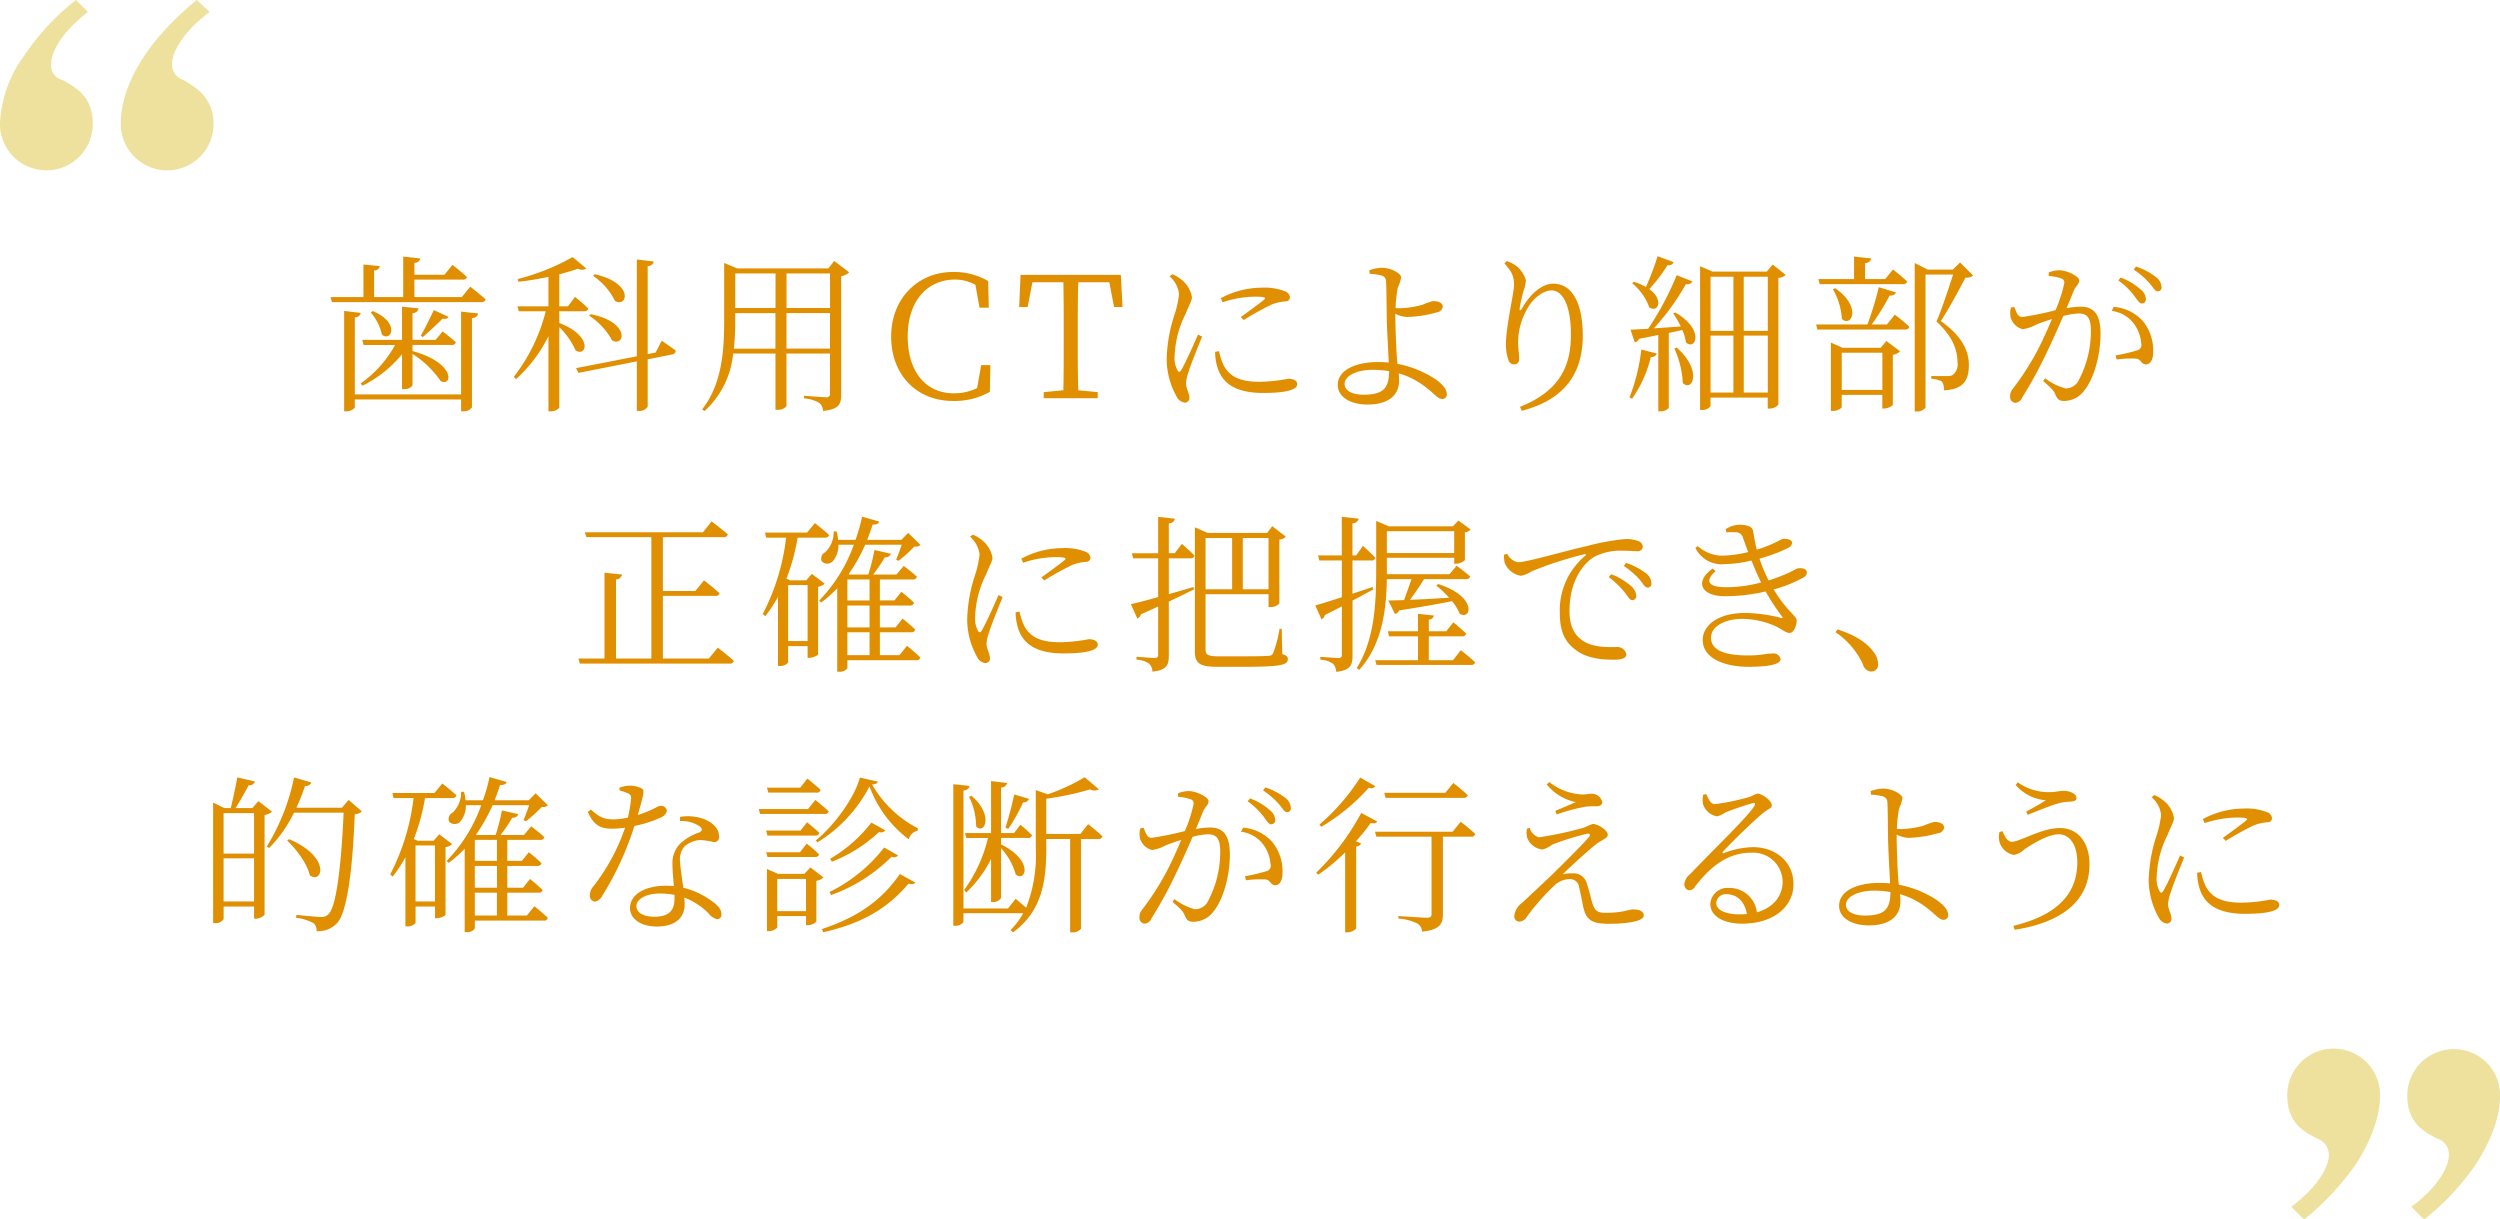 <svg id="txt01_sp.svg" xmlns="http://www.w3.org/2000/svg" width="384" height="187.312" viewBox="0 0 384 187.312">
  <defs>
    <style>
      .cls-1 {
        fill: #e08f01;
      }

      .cls-1, .cls-2 {
        fill-rule: evenodd;
      }

      .cls-2 {
        fill: #ede19d;
      }
    </style>
  </defs>
  <path id="歯科用CTにより細部が_正確に把握でき_的確な診断が行えるように" data-name="歯科用CTにより細部が 正確に把握でき、 的確な診断が行えるように" class="cls-1" d="M85.921,620.67H69.592V608.84a0.88,0.88,0,0,0,.91-0.676l-2.548-.312V623.27H68.24a1.64,1.64,0,0,0,1.352-.572V621.45H85.921v1.82h0.338a1.577,1.577,0,0,0,1.326-.6V608.944a0.917,0.917,0,0,0,.962-0.7l-2.626-.286V620.67Zm-15.159-1.326a18.5,18.5,0,0,0,6.084-4.836v5.356h0.338a1.5,1.5,0,0,0,1.274-.572v-4.836a15.063,15.063,0,0,1,4.316,4.16c1.768,0.962,2.444-2.73-4.316-4.6v-0.936h5.98a0.588,0.588,0,0,0,.676-0.416c-0.806-.728-2.028-1.664-2.028-1.664l-1.092,1.3H78.459V608.19a0.924,0.924,0,0,0,.936-0.728l-2.548-.26v5.1h-6.11l0.208,0.78H75.78a17.511,17.511,0,0,1-5.278,5.9Zm1.274-11.258a7.569,7.569,0,0,1,1.716,3.406c1.43,1.2,2.886-1.82-1.4-3.614Zm9.7-.364c-0.494,1.014-1.352,2.834-2,3.9l0.286,0.26c0.936-.832,2.34-2.106,3.042-2.834,0.572,0.078.806-.026,0.91-0.286Zm4.29-2h-7.28v-2.679h7.384a0.621,0.621,0,0,0,.7-0.39c-0.858-.806-2.236-1.872-2.236-1.872l-1.222,1.508H78.745v-1.82a0.9,0.9,0,0,0,.91-0.676l-2.626-.286v6.215H72.556v-4.083a0.847,0.847,0,0,0,.884-0.676l-2.522-.234v4.993H65.874l0.208,0.78H89.015a0.6,0.6,0,0,0,.676-0.416c-0.91-.832-2.366-1.951-2.366-1.951Zm20.175-3.251a10.012,10.012,0,0,1,3.355,3.849c1.924,1.092,2.99-2.731-3.121-4.109Zm-0.624,6.111a10.427,10.427,0,0,1,3.537,3.8c1.9,1.092,2.912-2.782-3.277-4.03ZM101,607.9h3.8a0.574,0.574,0,0,0,.65-0.416c-0.754-.754-2.028-1.794-2.028-1.794l-1.092,1.456H101v-4.915c1.066-.286,2.054-0.572,2.86-0.858a1.353,1.353,0,0,0,1.3-.026l-2.106-1.768a34.6,34.6,0,0,1-8.45,3.38l0.13,0.416c1.508-.156,3.094-0.442,4.6-0.754v4.525H94.578l0.208,0.754H98.92a27.261,27.261,0,0,1-4.914,10.088l0.364,0.338a22.184,22.184,0,0,0,4.966-6.6V623.27H99.6a1.7,1.7,0,0,0,1.4-.546V610.348a11.422,11.422,0,0,1,2.5,3.562c1.638,1.118,2.834-2.132-2.5-4.212V607.9Zm14.8,6.344-1.222.234V600.961a0.907,0.907,0,0,0,.936-0.7l-2.6-.312V614.82l-9.335,1.82,0.364,0.728,8.971-1.768v7.618h0.338a1.5,1.5,0,0,0,1.326-.65v-7.28l3.77-.754a0.61,0.61,0,0,0,.546-0.572c-0.78-.6-2.158-1.534-2.158-1.534Zm20.1-.6v-5.46h6.682v5.46h-6.682Zm-8.087,0a36.486,36.486,0,0,0,.208-4.394V608.19H134.2v5.46h-6.4Zm6.4-11.545v5.3h-6.188v-5.3H134.2Zm8.373,0v5.3h-6.682v-5.3h6.682Zm0.65-1.924-0.91,1.144H128.326l-2-.832v8.789c0,4.966-.39,9.854-3.38,13.7l0.364,0.26a13.689,13.689,0,0,0,4.394-8.84h6.5v8.632h0.26a1.638,1.638,0,0,0,1.431-.546V614.4h6.682v6.11a0.507,0.507,0,0,1-.624.6c-0.572,0-3.354-.234-3.354-0.234v0.416a5.181,5.181,0,0,1,2.314.676,1.688,1.688,0,0,1,.6,1.248c2.522-.26,2.782-1.118,2.782-2.522V602.521a2.316,2.316,0,0,0,1.222-.6Zm22.568,15.991-0.624,3.536a8.105,8.105,0,0,1-3.589.806c-4.134,0-7.072-3.12-7.072-8.736,0-5.564,3.12-8.737,7.254-8.737a6.519,6.519,0,0,1,3.147.806l0.624,3.511h1.43l-0.1-4.083a10.3,10.3,0,0,0-5.383-1.4c-5.486,0-9.516,4.161-9.516,9.907,0,5.824,3.848,9.906,9.516,9.906a11.028,11.028,0,0,0,5.643-1.4l0.078-4.108h-1.4Zm19.681-12.715,0.728,3.8h1.3l-0.26-4.941H171.85l-0.208,4.941h1.3l0.728-3.8h4.758c0.052,2.5.052,5.071,0.052,7.619v1.43c0,2.548,0,5.07-.052,7.54l-3.016.286v0.936h8.294v-0.936l-2.99-.286c-0.078-2.5-.078-5.044-0.078-7.54v-1.43c0-2.6,0-5.148.078-7.619h4.758Zm13.624,8.035c-0.572,1.326-2.028,4.576-2.6,5.486-0.234.338-.416,0.286-0.572-0.026a4,4,0,0,1-.416-2.236,15.44,15.44,0,0,1,1.664-6.37c0.624-1.56.988-2.028,0.988-2.626a4.4,4.4,0,0,0-1.69-2.731,6.13,6.13,0,0,0-1.326-.78l-0.416.338a4.2,4.2,0,0,1,1.456,2.731,15.925,15.925,0,0,1-.65,3.016,23.3,23.3,0,0,0-1.248,6.864,11.808,11.808,0,0,0,1.508,5.824,1.66,1.66,0,0,0,1.222.962,0.693,0.693,0,0,0,.754-0.78c0-.624-0.52-1.456-0.52-2.21a6.905,6.905,0,0,1,.442-1.872c0.286-.988,1.482-3.926,2.028-5.278Zm2.626,2.652a8.307,8.307,0,0,0,.338,2.314c0.78,2.652,2.99,4,7.046,4,2.808,0,5.226-.312,5.226-1.352,0-.6-0.676-0.832-1.378-0.832a24.846,24.846,0,0,1-4.42.468c-3.2,0-4.576-.91-5.46-2.444a10.049,10.049,0,0,1-.754-2.262Zm1.144-7.618a16.29,16.29,0,0,1,4.94-.858c1.716,0,1.742.182,1.43,0.468-0.546.468-2.392,1.82-3.562,2.652l0.442,0.468a42.358,42.358,0,0,1,4.264-2.366,7.043,7.043,0,0,1,2.132-.494,0.637,0.637,0,0,0,.7-0.65,1.087,1.087,0,0,0-.78-0.91,8.64,8.64,0,0,0-3.614-.547,13.33,13.33,0,0,0-6.214,1.613Zm21.658,14.2c-1.95,0-2.912-.728-2.912-1.638,0-1.248,1.82-2.184,4.317-2.184a15.718,15.718,0,0,1,2.522.208C228.427,619.578,227.725,620.722,224.526,620.722Zm4.889-12.428a4.749,4.749,0,0,0,1.742.494,18.42,18.42,0,0,0,4.576-.7,1.075,1.075,0,0,0,.962-0.832c0-.572-0.494-0.91-1.508-0.91a9.6,9.6,0,0,0-1.638.572,14.331,14.331,0,0,1-3.354.52c-0.182,0-.468,0-0.754-0.026a20.355,20.355,0,0,1,.338-3.121,6.54,6.54,0,0,0,.52-1.586c0-.624-1.612-1.482-2.964-1.482a5.908,5.908,0,0,0-1.925.39l0.052,0.546a8.086,8.086,0,0,1,1.821.26,0.91,0.91,0,0,1,.7.936c0.052,0.52.078,3.407,0.1,5.1,0,1.768.234,5.356,0.312,7.332-0.52-.052-1.092-0.078-1.69-0.078-3.121,0-6.137,1.092-6.137,3.51,0,1.846,1.9,3.016,4.6,3.016,3.173,0,4.811-1.456,4.811-3.64,0-.442-0.026-0.806-0.052-1.144a10.931,10.931,0,0,1,2.522,1.04c2.5,1.4,3.328,2.886,4.108,2.886a0.685,0.685,0,0,0,.754-0.754c0-1.352-2.21-2.7-3.822-3.432a15.427,15.427,0,0,0-3.744-1.2c-0.026-.208-0.052-0.442-0.078-0.676-0.156-2.054-.26-5.486-0.26-6.682v-0.338Zm18.225-4.525c0,1.4-1.248,6.423-1.248,9.231a7.256,7.256,0,0,0,.39,2.418,0.918,0.918,0,0,0,.91.65,0.742,0.742,0,0,0,.728-0.832c0-.858-0.156-1.612-0.156-2.652a10.459,10.459,0,0,1,1.352-4.966c0.91-1.742,2.549-2.912,3.771-2.912,1.82,0,2.99,2.522,2.99,6.76,0,4.654-1.534,8.606-7.827,11.128l0.286,0.6c6.969-1.82,9.361-6.162,9.361-11.544,0-4.628-1.43-7.983-4.55-7.983-1.691,0-3.511,1.561-4.733,3.719-0.286.52-.494,0.494-0.39-0.052a20.741,20.741,0,0,1,.6-2.626,6.092,6.092,0,0,0,.338-1.535,4.227,4.227,0,0,0-2.964-2.964l-0.338.338C247.25,601.793,247.64,602.417,247.64,603.769Zm22.048-4.316a42.214,42.214,0,0,1-1.794,4.732,8.184,8.184,0,0,0-1.846-.806l-0.26.234a8.448,8.448,0,0,1,2.626,3.693c1.3,0.91,2.314-1.118,0-2.808a23.37,23.37,0,0,0,2.808-3.693,0.771,0.771,0,0,0,.936-0.442Zm-3.926,21.893a18.49,18.49,0,0,0,2.886-6.422,0.89,0.89,0,0,0,.936-0.52l-2.392-.624a29.291,29.291,0,0,1-1.82,7.358Zm6.5-7.722a14.469,14.469,0,0,1,1.3,5.3c1.456,1.456,3.068-1.924-.937-5.434Zm-0.182-5.382a14.146,14.146,0,0,1,1.171,2c-1.483.1-2.887,0.208-4.135,0.286a36.435,36.435,0,0,0,4.915-6.787,0.938,0.938,0,0,0,1.014-.416l-2.419-.962a46.1,46.1,0,0,1-4.394,8.243c-1.144.052-2.08,0.1-2.7,0.13l0.65,1.95a0.9,0.9,0,0,0,.65-0.546c1.066-.208,2.054-0.39,2.964-0.6V623.27h0.234a1.646,1.646,0,0,0,1.378-.52V611.232l2.081-.442a6.415,6.415,0,0,1,.546,1.9c1.482,1.326,2.964-1.95-1.639-4.6Zm10.843,12.142v-8.736h3.692v8.736h-3.692Zm-5.1-8.736h3.51v8.736h-3.51v-8.736Zm3.51-9.049v8.321h-3.51V602.6h3.51Zm5.278,0v8.321h-3.692V602.6h3.692Zm0.754-1.872-0.91,1.092h-8.32l-1.924-.832v22.075h0.208a1.573,1.573,0,0,0,1.4-.572v-1.326h8.788v1.69h0.234a1.831,1.831,0,0,0,1.4-.6V602.781a1.728,1.728,0,0,0,1.118-.468Zm7.227,3.016h12.741a0.636,0.636,0,0,0,.7-0.416c-0.858-.78-2.184-1.846-2.184-1.846l-1.2,1.482h-3.095v-2.47a0.9,0.9,0,0,0,.963-0.7l-2.653-.286v3.458h-5.486Zm2.028,0.781a10.457,10.457,0,0,1,1.378,4.55c1.43,1.4,3.146-1.846-1.04-4.706Zm1.352,15.47v-5.72h6.241v5.72h-6.241Zm5.981-6.474h-5.851l-1.794-.806v10.5h0.26a1.813,1.813,0,0,0,1.4-.546v-1.924h6.241v2.106h0.234a2.213,2.213,0,0,0,1.378-.546v-7.7a2.03,2.03,0,0,0,1.118-.546l-2.106-1.586Zm0.962-3.588h-2.34a34.66,34.66,0,0,0,2.756-4.446,0.947,0.947,0,0,0,.988-0.468l-2.652-.807a51.49,51.49,0,0,1-1.742,5.721H294.05l0.182,0.78h13.443a0.636,0.636,0,0,0,.7-0.416c-0.858-.832-2.236-1.872-2.236-1.872Zm11.232-9.517-1.118,1.092h-3.848l-2-1.014v22.8h0.26a1.525,1.525,0,0,0,1.4-.6V602.261h4.238c-0.7,2.211-1.82,5.513-2.548,7.229,2.34,2.132,3.224,4.212,3.224,6.266a1.994,1.994,0,0,1-.806,1.976,1.54,1.54,0,0,1-.7.13h-2.522v0.416a3.744,3.744,0,0,1,1.638.416,2.3,2.3,0,0,1,.312,1.352c2.834-.13,3.848-1.378,3.822-3.952,0-2.158-1.17-4.5-4.316-6.682,1.144-1.69,2.886-4.94,3.8-6.683a1.575,1.575,0,0,0,1.17-.312Zm24.31,2.756a11.342,11.342,0,0,1,2.392,2.289c0.494,0.65.806,1.248,1.222,1.248a0.624,0.624,0,0,0,.624-0.7,2.131,2.131,0,0,0-.91-1.534,9.539,9.539,0,0,0-2.964-1.743Zm-10.687-.676a6.817,6.817,0,0,1,1.976.39,0.637,0.637,0,0,1,.416.676,21.315,21.315,0,0,1-1.352,4.187,46.368,46.368,0,0,1-5.1,1.04c-0.754,0-.936-0.832-1.222-1.534l-0.52.078a3.32,3.32,0,0,0-.052,1.508,2.594,2.594,0,0,0,1.846,1.82,6.148,6.148,0,0,0,2.132-.728c0.52-.208,1.4-0.52,2.366-0.832-0.624,1.508-1.326,3.042-1.95,4.29a40.747,40.747,0,0,1-4.056,6.422,1.727,1.727,0,0,0-.416,1.2,0.888,0.888,0,0,0,.78.962,1.244,1.244,0,0,0,1.066-.806,66.174,66.174,0,0,0,3.848-7.072c0.832-1.742,1.716-3.718,2.47-5.46a10.152,10.152,0,0,1,2.341-.39c1.456,0,1.9.806,1.9,2.7a16.038,16.038,0,0,1-1.82,7.462,2.271,2.271,0,0,1-2.081,1.352,9.029,9.029,0,0,1-3.12-1.56l-0.312.416c1.456,1.248,1.638,1.56,1.82,1.95,0.338,0.754.52,1.118,1.378,1.118a3.891,3.891,0,0,0,3.147-1.638c1.534-1.924,2.47-5.564,2.47-8.71,0-3.068-1.118-4.134-3.068-4.134a13.33,13.33,0,0,0-2.159.234c0.5-1.144.885-2.132,1.145-2.756,0.286-.651.806-0.937,0.806-1.509,0-.65-1.925-1.56-2.991-1.56a4.32,4.32,0,0,0-1.69.338V602.5Zm9.673,5.357a5.074,5.074,0,0,1,3.458,2.028,5.893,5.893,0,0,1,1.066,2.912,0.871,0.871,0,0,1-.6,1.118,28.74,28.74,0,0,1-3.328.78l0.156,0.624a16.164,16.164,0,0,1,3.068-.13c0.754,0.156.7,0.884,1.456,0.884,0.754-.026,1.092-0.884,1.092-1.924a7.073,7.073,0,0,0-1.612-4.758,6.763,6.763,0,0,0-4.446-2.158Zm3.38-6.345a12.32,12.32,0,0,1,2.418,2.08c0.572,0.65.832,1.249,1.248,1.249a0.553,0.553,0,0,0,.6-0.651,2.062,2.062,0,0,0-.962-1.612,9.955,9.955,0,0,0-2.964-1.534ZM123.984,661.242h-7.072v-9.62h8.034a0.615,0.615,0,0,0,.676-0.39c-0.91-.858-2.392-2-2.392-2l-1.326,1.638h-4.992V642.6h9.282a0.636,0.636,0,0,0,.7-0.416c-0.962-.858-2.5-2-2.5-2l-1.326,1.664H104.926l0.234,0.754h9.984v18.643H109.71V649.1a0.994,0.994,0,0,0,.936-0.754l-2.7-.286v13.182h-4l0.208,0.78H127.13a0.6,0.6,0,0,0,.677-0.416c-0.937-.884-2.471-2.028-2.471-2.028Zm12.168-2.678v-8.606h2.99v8.606h-2.99Zm3.64-10.322-0.858.988h-2.47l-0.572-.26a31.465,31.465,0,0,0,1.716-6.293h4.16a0.6,0.6,0,0,0,.676-0.416c-0.858-.78-2.184-1.82-2.184-1.82l-1.2,1.456H132.59l0.182,0.78h3.068a33.838,33.838,0,0,1-3.588,11.727l0.39,0.338a22.415,22.415,0,0,0,1.95-2.964v10.608h0.234a1.551,1.551,0,0,0,1.326-.52v-2.522h2.99v1.794h0.234a2.335,2.335,0,0,0,1.378-.494V650.218a1.941,1.941,0,0,0,1.014-.468Zm5.46,8.97h3.406v3.51h-3.406v-3.51Zm3.406-8.112v3.224h-3.406V649.1h3.406Zm0,7.358h-3.406V653.1h3.406v3.354Zm4.6,4.264h-3.016v-3.51h4.784a0.574,0.574,0,0,0,.65-0.416c-0.754-.728-1.95-1.69-1.95-1.69l-1.066,1.352h-2.418V653.1h4.576a0.6,0.6,0,0,0,.676-0.416c-0.754-.754-1.95-1.69-1.95-1.69l-1.066,1.326h-2.236V649.1h5.018a0.6,0.6,0,0,0,.676-0.416c-0.78-.728-2.028-1.664-2.028-1.664l-1.118,1.326H149.2A21.674,21.674,0,0,0,151,645.694a0.872,0.872,0,0,0,.936-0.546l-2.522-.572a28.645,28.645,0,0,1-.962,3.77h-2.886l-0.13-.052a26.249,26.249,0,0,0,2.548-4.525H153.6c-0.26.781-.624,1.717-0.858,2.315l0.364,0.156a21.478,21.478,0,0,0,2.418-2.185,1.294,1.294,0,0,0,.963-0.26l-1.9-1.846-1.04,1.066h-5.252c0.312-.806.6-1.586,0.832-2.34,0.676,0,.91-0.156,1.014-0.468l-2.626-.754a26.652,26.652,0,0,1-1.014,3.562h-2.678a6.252,6.252,0,0,0-.234-1.3h-0.442a4.285,4.285,0,0,1-1.3,3.2,1.086,1.086,0,0,0-.546,1.378,1.163,1.163,0,0,0,1.69.026,3.74,3.74,0,0,0,.884-2.549h2.366a23.774,23.774,0,0,1-5.33,8.581l0.312,0.286a18.089,18.089,0,0,0,2.47-2.184V663.27h0.26a1.431,1.431,0,0,0,1.3-.546V661.5h10.582a0.545,0.545,0,0,0,.625-0.416c-0.781-.78-2.055-1.794-2.055-1.794Zm15.21-9.23c-0.572,1.326-2.028,4.576-2.6,5.486-0.234.338-.416,0.286-0.572-0.026a4,4,0,0,1-.416-2.236,15.44,15.44,0,0,1,1.664-6.37c0.624-1.56.988-2.028,0.988-2.626a4.4,4.4,0,0,0-1.69-2.731,6.13,6.13,0,0,0-1.326-.78l-0.416.338a4.2,4.2,0,0,1,1.456,2.731,15.925,15.925,0,0,1-.65,3.016,23.3,23.3,0,0,0-1.248,6.864,11.808,11.808,0,0,0,1.508,5.824,1.66,1.66,0,0,0,1.222.962,0.693,0.693,0,0,0,.754-0.78c0-.624-0.52-1.456-0.52-2.21a6.905,6.905,0,0,1,.442-1.872c0.286-.988,1.482-3.926,2.028-5.278Zm2.626,2.652a8.307,8.307,0,0,0,.338,2.314c0.78,2.652,2.99,4,7.046,4,2.808,0,5.226-.312,5.226-1.352,0-.6-0.676-0.832-1.378-0.832a24.846,24.846,0,0,1-4.42.468c-3.2,0-4.576-.91-5.46-2.444a10.049,10.049,0,0,1-.754-2.262Zm1.144-7.618a16.29,16.29,0,0,1,4.94-.858c1.716,0,1.742.182,1.43,0.468-0.546.468-2.392,1.82-3.562,2.652l0.442,0.468a42.358,42.358,0,0,1,4.264-2.366,7.043,7.043,0,0,1,2.132-.494,0.637,0.637,0,0,0,.7-0.65,1.087,1.087,0,0,0-.78-0.91,8.64,8.64,0,0,0-3.614-.547,13.33,13.33,0,0,0-6.214,1.613Zm25.688-.676a0.574,0.574,0,0,0,.65-0.416c-0.728-.754-1.95-1.795-1.95-1.795l-1.092,1.431h-0.91v-4.6a0.885,0.885,0,0,0,.936-0.7l-2.574-.286v5.591h-4.03l0.182,0.78h3.848V651.8c-1.82.52-3.328,0.91-4.186,1.092l0.988,2.21a0.93,0.93,0,0,0,.546-0.65c0.936-.416,1.82-0.806,2.652-1.2v7.384c0,0.39-.13.52-0.572,0.52-0.468,0-2.756-.182-2.756-0.182v0.442a3.677,3.677,0,0,1,1.95.624,1.714,1.714,0,0,1,.494,1.222c2.236-.234,2.522-1.066,2.522-2.47v-8.294c1.56-.728,2.834-1.378,3.874-1.872l-0.1-.364c-1.3.39-2.574,0.754-3.77,1.092V645.85h3.3Zm6.422-3.121v7.879h-4.082v-7.879h4.082Zm5.591,0v7.879h-3.953v-7.879h3.953Zm2.028,13.963h-0.338a18.583,18.583,0,0,1-.988,3.744,0.72,0.72,0,0,1-.7.39c-0.572.052-1.9,0.078-3.771,0.078h-3.952c-1.664,0-1.95-.286-1.95-1.066v-8.476h9.673v1.976h0.286a1.682,1.682,0,0,0,1.378-.572v-9.8a1.354,1.354,0,0,0,.988-0.442l-2.08-1.612-0.78,1.04H200.58l-1.95-.858V660.2c0,1.82.832,2.314,3.432,2.314h4.082c5.617,0,6.761-.26,6.761-1.17,0-.364-0.182-0.572-0.858-0.78ZM225.9,650.27l-3.068,1.014v-5.1h2.86a0.558,0.558,0,0,0,.65-0.416c-0.7-.754-1.9-1.821-1.9-1.821l-1.04,1.457h-0.572v-4.941a0.939,0.939,0,0,0,.962-0.7l-2.6-.286v5.929h-3.64l0.182,0.78H221.2v5.642c-1.768.572-3.25,1.04-4.082,1.248l0.962,2.158a1.012,1.012,0,0,0,.52-0.676c0.936-.468,1.794-0.91,2.6-1.326v7.41c0,0.39-.13.52-0.572,0.52-0.468,0-2.73-.182-2.73-0.182v0.442a3.677,3.677,0,0,1,1.95.624,1.98,1.98,0,0,1,.494,1.248c2.236-.26,2.5-1.092,2.5-2.5v-8.45c1.248-.65,2.314-1.248,3.2-1.716Zm12.559-8.581v3.355H228.114v-3.355h10.349Zm-6.553,7.359c-0.338.962-.78,2.21-1.144,3.224-0.988.026-1.82,0.052-2.418,0.052l1.014,2.08a0.948,0.948,0,0,0,.65-0.546c3.536-.572,6.189-1.014,8.113-1.43a7.067,7.067,0,0,1,1.17,1.924c1.794,1.118,2.782-2.626-3.3-4.55l-0.286.234a16.359,16.359,0,0,1,1.976,1.872c-2.184.13-4.265,0.26-6.007,0.312,0.728-.962,1.534-2.184,2.158-3.172h6.4a0.6,0.6,0,0,0,.676-0.416c-0.832-.728-2.08-1.638-2.08-1.638l-1.092,1.3h-9.621v-2.522h10.349v0.91h0.26a2.074,2.074,0,0,0,1.378-.546v-4.265a1.48,1.48,0,0,0,.884-0.442l-1.872-1.378-0.858.884H228.4l-1.924-.832v7.619c0,5.148-.26,10.582-2.99,15l0.39,0.26c3.588-3.952,4.16-9.438,4.238-13.936h3.8Zm6.371,12.454h-3.719v-3.666h5.071a0.6,0.6,0,0,0,.676-0.416c-0.78-.754-1.976-1.742-1.976-1.742l-1.092,1.378h-2.679v-1.794a0.754,0.754,0,0,0,.781-0.624l-2.445-.26v2.678H228.27l0.182,0.78H232.9V661.5H226.32l0.208,0.728h14.483a0.606,0.606,0,0,0,.676-0.39c-0.832-.806-2.21-1.872-2.21-1.872Zm7.825-16.2a6.378,6.378,0,0,0,.1,1.2,3.225,3.225,0,0,0,2.5,2.028,4.365,4.365,0,0,0,1.586-.65,54.887,54.887,0,0,1,8.165-2.652c0.286-.078.312,0.078,0.13,0.234a10.9,10.9,0,0,0-3.9,8.814c0,2.938.858,4.5,2.5,5.694,1.769,1.352,4.343,1.456,5.851,1.456,1.17,0,1.872-.234,1.872-0.858a1.43,1.43,0,0,0-1.482-1.092c-1.066,0-3.354.156-5.044-.858-1.04-.65-2.211-1.82-2.211-4.654,0-5.2,2.6-7.618,3.771-8.32a8.727,8.727,0,0,1,4.368-.962c0.962,0,1.742.078,2.236,0.078a0.757,0.757,0,0,0,.884-0.677,1.022,1.022,0,0,0-.78-0.91,5.292,5.292,0,0,0-1.846-.286,35.092,35.092,0,0,0-5.9,1.066c-4.291.989-9.309,2.5-10.661,2.5a2.319,2.319,0,0,1-1.638-1.3Zm18.409,1.716a13.149,13.149,0,0,1,2.418,2.08c0.546,0.65.806,1.248,1.222,1.248a0.573,0.573,0,0,0,.6-0.676,2.062,2.062,0,0,0-.962-1.612,10.439,10.439,0,0,0-2.938-1.508Zm-2.314,1.716A14.709,14.709,0,0,1,264.593,651c0.52,0.676.806,1.274,1.2,1.274a0.6,0.6,0,0,0,.624-0.676,2.171,2.171,0,0,0-.884-1.56,9.882,9.882,0,0,0-2.964-1.742Zm18.07-6.865a11.287,11.287,0,0,1,1.326-.026,1.165,1.165,0,0,1,1.248.936c0.26,0.7.494,1.4,0.78,2.107a17.667,17.667,0,0,1-3.64.546,5.614,5.614,0,0,1-4.108-1.457l-0.364.286a4.476,4.476,0,0,0,4.576,2.471,17.223,17.223,0,0,0,4.03-.546c0.494,1.222.988,2.366,1.482,3.38a21.182,21.182,0,0,1-5.382.728c-2.886,0-3.224-1.04-1.612-2.47l-0.442-.39c-2.834,1.976-1.794,4.238,1.846,4.238a27.334,27.334,0,0,0,6.292-.728,33.723,33.723,0,0,0,2.5,3.822c0.182,0.26.156,0.338-.182,0.234a22.6,22.6,0,0,0-5.46-.754c-4.394,0-6.526,2.054-6.526,4.134,0,3.042,3.744,4.134,6.994,4.134,3.354,0,4.966-.416,4.966-1.2a1.111,1.111,0,0,0-1.326-.832c-1.014,0-1.638.286-3.588,0.286-2.47,0-5.772-.312-5.772-2.73,0-1.716,2.08-2.886,4.862-2.886a12.84,12.84,0,0,1,5.148,1.17c1.04,0.52,1.456.988,2.08,0.988s1.066-1.118,1.066-1.924c0-.676-1.508-1.4-3.536-4.758a19.222,19.222,0,0,0,4.5-1.794,0.887,0.887,0,0,0,.6-0.806c0-.52-0.572-0.7-1.222-0.65-0.416,0-.7.364-2.366,1.04-0.676.286-1.456,0.572-2.288,0.832a23.957,23.957,0,0,1-1.4-3.354,23.251,23.251,0,0,0,4.446-1.665,0.99,0.99,0,0,0,.572-0.754c-0.026-.494-0.7-0.624-1.3-0.624-0.416,0-1.43.858-4.134,1.665-0.26-1.015-.416-2.055-0.572-2.887-0.13-.728-1.118-0.936-2.054-0.936a3.961,3.961,0,0,0-2.132.676Zm16.769,15.341a12.014,12.014,0,0,1,4.213,4.94,1.4,1.4,0,0,0,1.248,1.092,1.041,1.041,0,0,0,1.066-1.17,2.862,2.862,0,0,0-.624-1.742c-0.858-1.248-2.5-2.574-5.617-3.562Zm-247.6,41.352v-6.63h4.68v6.63h-4.68Zm4.68-13.572v6.214h-4.68v-6.214h4.68Zm0.676-1.847-0.936,1.066H51.288c0.624-1.04,1.482-2.47,2-3.51a0.841,0.841,0,0,0,.962-0.572l-2.7-.624c-0.26,1.4-.7,3.458-1.014,4.706H49.546l-1.716-.832v18.513h0.26a1.444,1.444,0,0,0,1.352-.624v-1.924h4.68v1.872h0.234a2.061,2.061,0,0,0,1.378-.6v-15.34a2.242,2.242,0,0,0,1.144-.494Zm4.42,6.059c1.378,1.326,3.094,3.562,3.458,5.33,1.9,1.456,3.38-2.756-3.172-5.538Zm9.438-6.241-1.04,1.2H60.622a32.149,32.149,0,0,0,1.326-3.354,0.875,0.875,0,0,0,.962-0.52l-2.652-.78a32.3,32.3,0,0,1-4.186,10.609l0.364,0.234a20.8,20.8,0,0,0,3.822-5.434h7.618c-0.39,8.58-1.17,14.56-2.34,15.6a1.365,1.365,0,0,1-1.17.416c-0.6,0-2.548-.182-3.744-0.312l-0.052.442a7.827,7.827,0,0,1,2.652.806,1.42,1.42,0,0,1,.494,1.248,3.959,3.959,0,0,0,3.172-1.248c1.43-1.56,2.34-7.514,2.7-16.718a1.653,1.653,0,0,0,1.092-.416Zm10.269,15.6v-8.606h2.99v8.606h-2.99Zm3.64-10.322-0.858.988h-2.47l-0.572-.26a31.465,31.465,0,0,0,1.716-6.293h4.16a0.6,0.6,0,0,0,.676-0.416c-0.858-.78-2.184-1.82-2.184-1.82l-1.2,1.456H75.364l0.182,0.78h3.068A33.836,33.836,0,0,1,75.026,694.4l0.39,0.338a22.415,22.415,0,0,0,1.95-2.964v10.608H77.6a1.551,1.551,0,0,0,1.326-.52v-2.522h2.99v1.794H82.15a2.335,2.335,0,0,0,1.378-.494V690.218a1.941,1.941,0,0,0,1.014-.468Zm5.46,8.97h3.406v3.51H88.026v-3.51Zm3.406-8.112v3.224H88.026V689.1h3.406Zm0,7.358H88.026V693.1h3.406v3.354Zm4.6,4.264H93.018v-3.51H97.8a0.574,0.574,0,0,0,.65-0.416c-0.754-.728-1.95-1.69-1.95-1.69l-1.066,1.352H93.018V693.1h4.576a0.6,0.6,0,0,0,.676-0.416c-0.754-.754-1.95-1.69-1.95-1.69l-1.066,1.326H93.018V689.1h5.018a0.6,0.6,0,0,0,.676-0.416c-0.78-.728-2.028-1.664-2.028-1.664l-1.118,1.326H91.978a21.674,21.674,0,0,0,1.794-2.652,0.872,0.872,0,0,0,.936-0.546l-2.522-.572a28.645,28.645,0,0,1-.962,3.77H88.338l-0.13-.052a26.243,26.243,0,0,0,2.548-4.525h5.616c-0.26.781-.624,1.717-0.858,2.315l0.364,0.156a21.471,21.471,0,0,0,2.418-2.185,1.293,1.293,0,0,0,.962-0.26l-1.9-1.846-1.04,1.066H91.068c0.312-.806.6-1.586,0.832-2.34,0.676,0,.91-0.156,1.014-0.468l-2.626-.754a26.652,26.652,0,0,1-1.014,3.562H86.6a6.252,6.252,0,0,0-.234-1.3H85.92a4.285,4.285,0,0,1-1.3,3.2,1.086,1.086,0,0,0-.546,1.378,1.163,1.163,0,0,0,1.69.026,3.74,3.74,0,0,0,.884-2.549h2.366a23.775,23.775,0,0,1-5.33,8.581L84,692.636a18.1,18.1,0,0,0,2.47-2.184V703.27h0.26a1.431,1.431,0,0,0,1.3-.546V701.5H98.608a0.545,0.545,0,0,0,.624-0.416c-0.78-.78-2.054-1.794-2.054-1.794Zm14.222-19.215a7.535,7.535,0,0,1,1.222.416,0.775,0.775,0,0,1,.546.936,21.628,21.628,0,0,1-.468,2.809,9.873,9.873,0,0,1-2.21.286c-1.794,0-2.366-.572-3.484-1.508l-0.468.364c0.832,1.846,1.716,2.574,3.666,2.574a14.19,14.19,0,0,0,2.054-.156,30.455,30.455,0,0,1-4.94,9.1,1.973,1.973,0,0,0-.468,1.248,0.894,0.894,0,0,0,.754,1.014,1.61,1.61,0,0,0,1.17-.936,46.618,46.618,0,0,0,4.914-10.686,18.071,18.071,0,0,0,4.108-1.326,1.469,1.469,0,0,0,.884-0.988,0.886,0.886,0,0,0-.962-0.781c-0.494,0-1.014.625-3.51,1.4,0.962-3.329,1.066-3.8.624-4.057a3.865,3.865,0,0,0-1.9-.442,4.879,4.879,0,0,0-1.534.312v0.416Zm8.45,16.615c0,1.534-.572,2.782-3.068,2.782-1.9,0-2.782-.728-2.782-1.638,0-.936,1.248-1.924,3.614-1.924a12.1,12.1,0,0,1,2.236.208v0.572Zm0.832-11.908a5.017,5.017,0,0,1,2.99.78c0.442,0.338.546,0.676,0,.962a8.165,8.165,0,0,0-2.886,1.664,4.212,4.212,0,0,0-1.248,3.25c0,1.014.13,2.184,0.208,3.328-0.364-.026-0.754-0.052-1.17-0.052-3.458,0-5.564,1.456-5.564,3.432,0,1.508,1.456,2.834,4.16,2.834,2.652,0,4.238-1.248,4.238-3.406,0-.312-0.026-0.65-0.052-1.04a10.383,10.383,0,0,1,3.666,2.366,2.477,2.477,0,0,0,1.378.962,0.691,0.691,0,0,0,.65-0.832c0-.65-0.546-1.378-1.794-2.184a12.025,12.025,0,0,0-4.056-1.82c-0.208-1.56-.468-3.2-0.494-3.978a3.036,3.036,0,0,1,.65-2.34,4.014,4.014,0,0,1,2.418-1.014,9.828,9.828,0,0,1,2.158.338,0.772,0.772,0,0,0,.754-0.936c0-1.04-.806-2.054-2.392-2.652a7.366,7.366,0,0,0-3.588-.312Zm20.956-4.369a0.574,0.574,0,0,0,.65-0.416c-0.754-.728-2.028-1.742-2.028-1.742l-1.092,1.4H132.9l0.208,0.754h7.384Zm-1.274,2.523h-7.566l0.182,0.754h9.88a0.589,0.589,0,0,0,.676-0.39c-0.78-.755-2.054-1.769-2.054-1.769Zm-6.448,3.3,0.208,0.78h7.332a0.591,0.591,0,0,0,.65-0.416c-0.728-.7-1.9-1.638-1.9-1.638l-0.988,1.274h-5.3Zm7.514,4.056a0.551,0.551,0,0,0,.624-0.39,22.864,22.864,0,0,0-1.9-1.664L137.972,691h-5.2l0.208,0.728h7.306Zm-5.8,8.32v-4.94h4.42v4.94h-4.42Zm5.1-6.708-0.936.988h-4.03l-1.716-.754v9.542h0.234a1.717,1.717,0,0,0,1.352-.546V700.8h4.42v1.4h0.234a1.936,1.936,0,0,0,1.352-.546v-6.266a2.032,2.032,0,0,0,1.092-.52Zm1.95,9.958c5.356-1.222,9.595-3.276,13.105-7.462,0.624,0.13.858,0.078,1.04-.182l-2.366-1.3c-3.069,4.472-7.073,6.812-11.961,8.45Zm1.222-5.72a24.98,24.98,0,0,0,9.283-5.876,0.883,0.883,0,0,0,1.014-.208L150.9,690.27a23.986,23.986,0,0,1-8.4,6.838Zm6.188-11.128a22.011,22.011,0,0,1-6.344,5.564l0.286,0.442a22.532,22.532,0,0,0,7.254-4.576,0.733,0.733,0,0,0,.937-0.234Zm-1.768-6.917c-0.78,3.068-4,7.437-6.76,9.647l0.234,0.312a21.949,21.949,0,0,0,8.008-8.607,17.646,17.646,0,0,0,6.033,8.139,1.8,1.8,0,0,1,1.352-1.326l0.052-.364a17.272,17.272,0,0,1-7.047-6.735c0.546-.052.832-0.156,0.884-0.442Zm22.8,7.879a27.06,27.06,0,0,0,2.262-4.057,0.964,0.964,0,0,0,.936-0.546l-2.288-.676a52.2,52.2,0,0,1-1.352,5.1Zm-6.656.65,0.208,0.754h3.328a22.211,22.211,0,0,1-3.666,7.982l0.338,0.39a18.478,18.478,0,0,0,3.8-5.148v6.6h0.312a1.318,1.318,0,0,0,1.222-.624v-7.644a10.079,10.079,0,0,1,2.262,4.056c1.534,1.222,2.782-2.132-2.262-4.628v-0.988h4.108a0.574,0.574,0,0,0,.65-0.416,20.182,20.182,0,0,0-1.794-1.612l-0.962,1.274h-2v-6.995a0.931,0.931,0,0,0,.936-0.7l-2.47-.286v7.983h-4Zm0.624-5.591a10.413,10.413,0,0,1,1.092,4.577c1.248,1.3,2.782-1.664-.7-4.707Zm17.109,5.721H175.8v-5.409a45.087,45.087,0,0,0,6.735-1.43,1.4,1.4,0,0,0,1.352,0l-2.184-1.872a30,30,0,0,1-5.669,2.626l-1.846-.65V690.4a21.968,21.968,0,0,1-1.482,9.126c-0.754-.676-1.612-1.378-1.612-1.378l-1.17,1.482h-6.838V681.507a0.907,0.907,0,0,0,.936-0.7l-2.5-.26v21.737h0.312a1.328,1.328,0,0,0,1.248-.6v-1.326h9.178a11.337,11.337,0,0,1-1.95,2.6l0.39,0.338c4.628-3.328,5.1-8.346,5.1-12.9v-1.43h3.667V703.3H179.7a1.636,1.636,0,0,0,1.43-.546V688.97h2.626a0.622,0.622,0,0,0,.676-0.416c-0.832-.806-2.21-1.872-2.21-1.872Zm25.687-5.019a11.342,11.342,0,0,1,2.392,2.289c0.494,0.65.806,1.248,1.223,1.248a0.624,0.624,0,0,0,.624-0.7,2.129,2.129,0,0,0-.911-1.534,9.539,9.539,0,0,0-2.964-1.743Zm-10.686-.676a6.817,6.817,0,0,1,1.976.39,0.637,0.637,0,0,1,.416.676,21.315,21.315,0,0,1-1.352,4.187,46.368,46.368,0,0,1-5.1,1.04c-0.754,0-.936-0.832-1.222-1.534l-0.52.078a3.32,3.32,0,0,0-.052,1.508,2.594,2.594,0,0,0,1.846,1.82,6.148,6.148,0,0,0,2.132-.728c0.52-.208,1.4-0.52,2.366-0.832-0.624,1.508-1.326,3.042-1.95,4.29a40.747,40.747,0,0,1-4.056,6.422,1.727,1.727,0,0,0-.416,1.2,0.888,0.888,0,0,0,.78.962,1.244,1.244,0,0,0,1.066-.806,66.174,66.174,0,0,0,3.848-7.072c0.832-1.742,1.716-3.718,2.47-5.46a10.137,10.137,0,0,1,2.34-.39c1.456,0,1.9.806,1.9,2.7a16.038,16.038,0,0,1-1.82,7.462,2.271,2.271,0,0,1-2.08,1.352,9.029,9.029,0,0,1-3.12-1.56l-0.312.416c1.456,1.248,1.638,1.56,1.82,1.95,0.338,0.754.52,1.118,1.378,1.118a3.89,3.89,0,0,0,3.146-1.638c1.534-1.924,2.47-5.564,2.47-8.71,0-3.068-1.118-4.134-3.068-4.134a13.307,13.307,0,0,0-2.158.234c0.494-1.144.884-2.132,1.144-2.756,0.286-.651.806-0.937,0.806-1.509,0-.65-1.924-1.56-2.99-1.56a4.32,4.32,0,0,0-1.69.338V682.5Zm9.672,5.357a5.074,5.074,0,0,1,3.458,2.028,5.9,5.9,0,0,1,1.067,2.912,0.871,0.871,0,0,1-.6,1.118,28.74,28.74,0,0,1-3.328.78l0.156,0.624a16.164,16.164,0,0,1,3.068-.13c0.755,0.156.7,0.884,1.457,0.884,0.754-.026,1.092-0.884,1.092-1.924a7.073,7.073,0,0,0-1.612-4.758,6.768,6.768,0,0,0-4.447-2.158Zm3.38-6.345a12.3,12.3,0,0,1,2.419,2.08c0.572,0.65.832,1.249,1.248,1.249a0.553,0.553,0,0,0,.6-0.651,2.062,2.062,0,0,0-.962-1.612,9.95,9.95,0,0,0-2.965-1.534Zm30.759,1.144a0.588,0.588,0,0,0,.676-0.416c-0.832-.806-2.21-1.872-2.21-1.872l-1.223,1.508h-9.386l0.208,0.78h11.935Zm-15.835-3.12a33,33,0,0,1-6.266,7.229l0.286,0.338a30.793,30.793,0,0,0,7.306-6.007,0.77,0.77,0,0,0,.988-0.234Zm0.156,5.435a37.316,37.316,0,0,1-6.916,9.178l0.312,0.312a30.482,30.482,0,0,0,4.134-3.432V703.3H222a1.965,1.965,0,0,0,1.4-.572v-12.61a0.825,0.825,0,0,0,.754-0.494l-0.806-.286a30.444,30.444,0,0,0,2.288-2.834c0.624,0.13.858,0.026,0.988-.234Zm14.041,2.886H226.294l0.208,0.754h8.476v11.882c0,0.416-.156.572-0.728,0.572-0.728,0-4.368-.26-4.368-0.26v0.39a7.924,7.924,0,0,1,2.912.754,1.536,1.536,0,0,1,.728,1.248c2.782-.26,3.2-1.248,3.2-2.652V688.606h4.317a0.574,0.574,0,0,0,.65-0.416c-0.832-.806-2.236-1.872-2.236-1.872Zm11.439-.494a2.757,2.757,0,0,0,.026,1.456,2.8,2.8,0,0,0,2.34,1.768,4.248,4.248,0,0,0,1.508-.754,39.285,39.285,0,0,1,5.226-1.638c0.494-.13.728,0.1,0.364,0.52-1.118,1.274-3.614,3.77-5.59,5.694-1.352,1.3-3.484,3.276-4.576,4.316a2.927,2.927,0,0,0-1.274,2.106,0.8,0.8,0,0,0,.78.832,1.374,1.374,0,0,0,1.092-.65,33.52,33.52,0,0,1,4.316-4.914,3.4,3.4,0,0,1,2.366-.962,1.371,1.371,0,0,1,1.4,1.222c0.234,0.936.442,2.028,0.6,2.86,0.442,2.106,1.2,2.782,4,2.782,1.95,0,5.331-.234,5.331-1.274,0-.572-0.546-0.936-1.56-0.936-0.962,0-1.405.52-4.4,0.52-1.248,0-1.664-.442-2.028-1.82-0.234-.936-0.52-2.028-0.806-2.86a2.065,2.065,0,0,0-2.08-1.378,6.648,6.648,0,0,0-1.56.13c1.4-1.378,4.108-3.822,5.174-4.654,0.91-.676,1.742-0.884,1.742-1.378,0-.754-1.56-1.69-2.314-1.69a9.607,9.607,0,0,0-1.274.546,54.957,54.957,0,0,1-6.968,1.508,1.977,1.977,0,0,1-1.43-1.456Zm7.488-4.057c-0.806.364-2.132,0.91-3.172,1.353l0.234,0.546a26.38,26.38,0,0,1,4.472-1.2,11.953,11.953,0,0,1,1.612-.052c0.676,0,.91-0.312.91-0.65a1.648,1.648,0,0,0-1.742-1.274c-0.442,0-.754.13-1.482,0.1a8.839,8.839,0,0,1-4.914-1.9l-0.39.364A7.635,7.635,0,0,0,257.156,683.3ZM282.35,700.54c-2.522,0-3.64-.806-3.64-1.716a1.452,1.452,0,0,1,1.612-1.378c1.482,0,2.756,1.04,3.094,3.042C283.078,700.514,282.714,700.54,282.35,700.54Zm-5.642-18.383a3.455,3.455,0,0,0-.026,1.456,2.718,2.718,0,0,0,2.158,1.873,4.254,4.254,0,0,0,1.274-.6,42.66,42.66,0,0,1,4.212-1.431c0.313-.052.469,0.052,0.235,0.442-1.093,1.743-5.8,6.215-9.881,10.479a2.2,2.2,0,0,0-.858,1.43,0.9,0.9,0,0,0,.676,1.04,1.09,1.09,0,0,0,.988-0.624c2.184-2.808,4.81-5.148,8.554-5.148a4.511,4.511,0,0,1,4.863,4.576c-0.052,2.028-1.352,3.848-3.952,4.576a4.232,4.232,0,0,0-4.239-3.744,2.641,2.641,0,0,0-2.912,2.444c0,1.872,1.976,3.042,4.888,3.042,4.915,0,7.827-2.678,7.879-5.928,0.078-3.614-2.808-5.824-6.189-5.824a12.842,12.842,0,0,0-4.472.91c-0.208.1-.312-0.1-0.13-0.26,1.17-1.3,4.628-4.654,5.955-5.746,0.91-.807,1.508-0.833,1.508-1.327,0-.7-1.43-1.794-2.21-1.794a4.757,4.757,0,0,0-1.015.442,34.6,34.6,0,0,1-5.486,1.17c-0.676,0-1.014-.78-1.352-1.534Zm24.831,18.565c-1.95,0-2.912-.728-2.912-1.638,0-1.248,1.82-2.184,4.316-2.184a15.718,15.718,0,0,1,2.522.208C305.439,699.578,304.737,700.722,301.539,700.722Zm4.888-12.428a4.749,4.749,0,0,0,1.742.494,18.42,18.42,0,0,0,4.576-.7,1.075,1.075,0,0,0,.962-0.832c0-.572-0.494-0.91-1.508-0.91a9.6,9.6,0,0,0-1.638.572,14.331,14.331,0,0,1-3.354.52c-0.182,0-.468,0-0.754-0.026a20.355,20.355,0,0,1,.338-3.121,6.54,6.54,0,0,0,.52-1.586c0-.624-1.612-1.482-2.964-1.482a5.9,5.9,0,0,0-1.924.39l0.052,0.546a8.085,8.085,0,0,1,1.82.26,0.91,0.91,0,0,1,.7.936c0.052,0.52.078,3.407,0.1,5.1,0,1.768.234,5.356,0.312,7.332-0.52-.052-1.092-0.078-1.69-0.078-3.12,0-6.136,1.092-6.136,3.51,0,1.846,1.9,3.016,4.6,3.016,3.172,0,4.81-1.456,4.81-3.64,0-.442-0.026-0.806-0.052-1.144a10.931,10.931,0,0,1,2.522,1.04c2.5,1.4,3.328,2.886,4.108,2.886a0.685,0.685,0,0,0,.754-0.754c0-1.352-2.21-2.7-3.822-3.432a15.427,15.427,0,0,0-3.744-1.2c-0.026-.208-0.052-0.442-0.078-0.676-0.156-2.054-.26-5.486-0.26-6.682v-0.338Zm15.782-.39a3.179,3.179,0,0,0,.1,1.794,2.886,2.886,0,0,0,2.106,1.716,3.294,3.294,0,0,0,1.69-.91c0.988-.65,3.484-2.262,5.226-2.262,1.612,0,2.834,1.534,2.834,4.316,0,5.148-3.51,8.216-9.828,9.75l0.208,0.6c7.02-1.092,11.492-4.29,11.492-10.036,0-3.458-1.82-5.59-4.55-5.59-2.782,0-6.188,2.106-7.332,2.106-0.6,0-1.066-.572-1.482-1.638Zm7.124-4.889c-0.728.494-1.924,1.144-3.016,1.743l0.234,0.494c1.274-.52,3.432-1.4,4.732-1.769a8.543,8.543,0,0,1,1.872-.26c0.572-.026.884-0.208,0.884-0.546,0-.7-1.092-1.118-2.028-1.118-0.416,0-1.326.208-2.08,0.208a8.228,8.228,0,0,1-4.914-1.508l-0.312.416A6.849,6.849,0,0,0,329.333,683.015Zm20.618,8.477c-0.572,1.326-2.028,4.576-2.6,5.486-0.234.338-.416,0.286-0.572-0.026a4,4,0,0,1-.416-2.236,15.44,15.44,0,0,1,1.664-6.37c0.624-1.56.988-2.028,0.988-2.626a4.4,4.4,0,0,0-1.69-2.731,6.13,6.13,0,0,0-1.326-.78l-0.416.338a4.2,4.2,0,0,1,1.456,2.731,15.925,15.925,0,0,1-.65,3.016,23.3,23.3,0,0,0-1.248,6.864,11.808,11.808,0,0,0,1.508,5.824,1.66,1.66,0,0,0,1.222.962,0.693,0.693,0,0,0,.754-0.78c0-.624-0.52-1.456-0.52-2.21a6.905,6.905,0,0,1,.442-1.872c0.286-.988,1.482-3.926,2.028-5.278Zm2.626,2.652a8.307,8.307,0,0,0,.338,2.314c0.78,2.652,2.99,4,7.046,4,2.808,0,5.226-.312,5.226-1.352,0-.6-0.676-0.832-1.378-0.832a24.846,24.846,0,0,1-4.42.468c-3.2,0-4.576-.91-5.46-2.444a10.049,10.049,0,0,1-.754-2.262Zm1.144-7.618a16.29,16.29,0,0,1,4.94-.858c1.716,0,1.742.182,1.43,0.468-0.546.468-2.392,1.82-3.562,2.652l0.442,0.468a42.358,42.358,0,0,1,4.264-2.366,7.043,7.043,0,0,1,2.132-.494,0.637,0.637,0,0,0,.7-0.65,1.087,1.087,0,0,0-.78-0.91,8.64,8.64,0,0,0-3.614-.547,13.33,13.33,0,0,0-6.214,1.613Z" transform="translate(-15.094 -560.094)"/>
  <path id="_のコピー" data-name="“ のコピー" class="cls-2" d="M26.765,560.088a37.128,37.128,0,0,0-7.988,8.6,18.918,18.918,0,0,0-3.687,10.445,7.127,7.127,0,1,0,14.255,0c0-4.3-2.7-5.652-4.67-6.758a2.282,2.282,0,0,1-1.72-2.458c0-2.458,2.581-5.653,5.653-7.988Zm18.556,0c-11.674,9.585-11.674,17.45-11.674,19.047a7.127,7.127,0,1,0,14.255,0c0-4.3-3.2-5.9-4.67-6.758a2.519,2.519,0,0,1-1.72-2.458c0-1.967,1.966-5.161,5.776-7.988Z" transform="translate(-15.094 -560.094)"/>
  <path id="_のコピー-2" data-name="” のコピー" class="cls-2" d="M387.432,747.419a38.3,38.3,0,0,0,8.111-8.725c1.843-2.949,3.563-6.635,3.563-10.322a7.055,7.055,0,0,0-7.127-7.128,7.133,7.133,0,0,0-7.128,7.128c0,4.3,2.7,5.653,4.67,6.635a2.5,2.5,0,0,1,1.72,2.458c0,2.213-2.211,5.407-5.775,7.988Zm-18.433,0a41.342,41.342,0,0,0,8.111-8.725c1.228-1.966,3.563-6.144,3.563-10.322a7.128,7.128,0,1,0-14.255,0c0,4.3,2.7,5.653,4.67,6.635a2.678,2.678,0,0,1,1.72,2.458c0,2.335-2.457,5.53-5.775,7.988Z" transform="translate(-15.094 -560.094)"/>
</svg>
